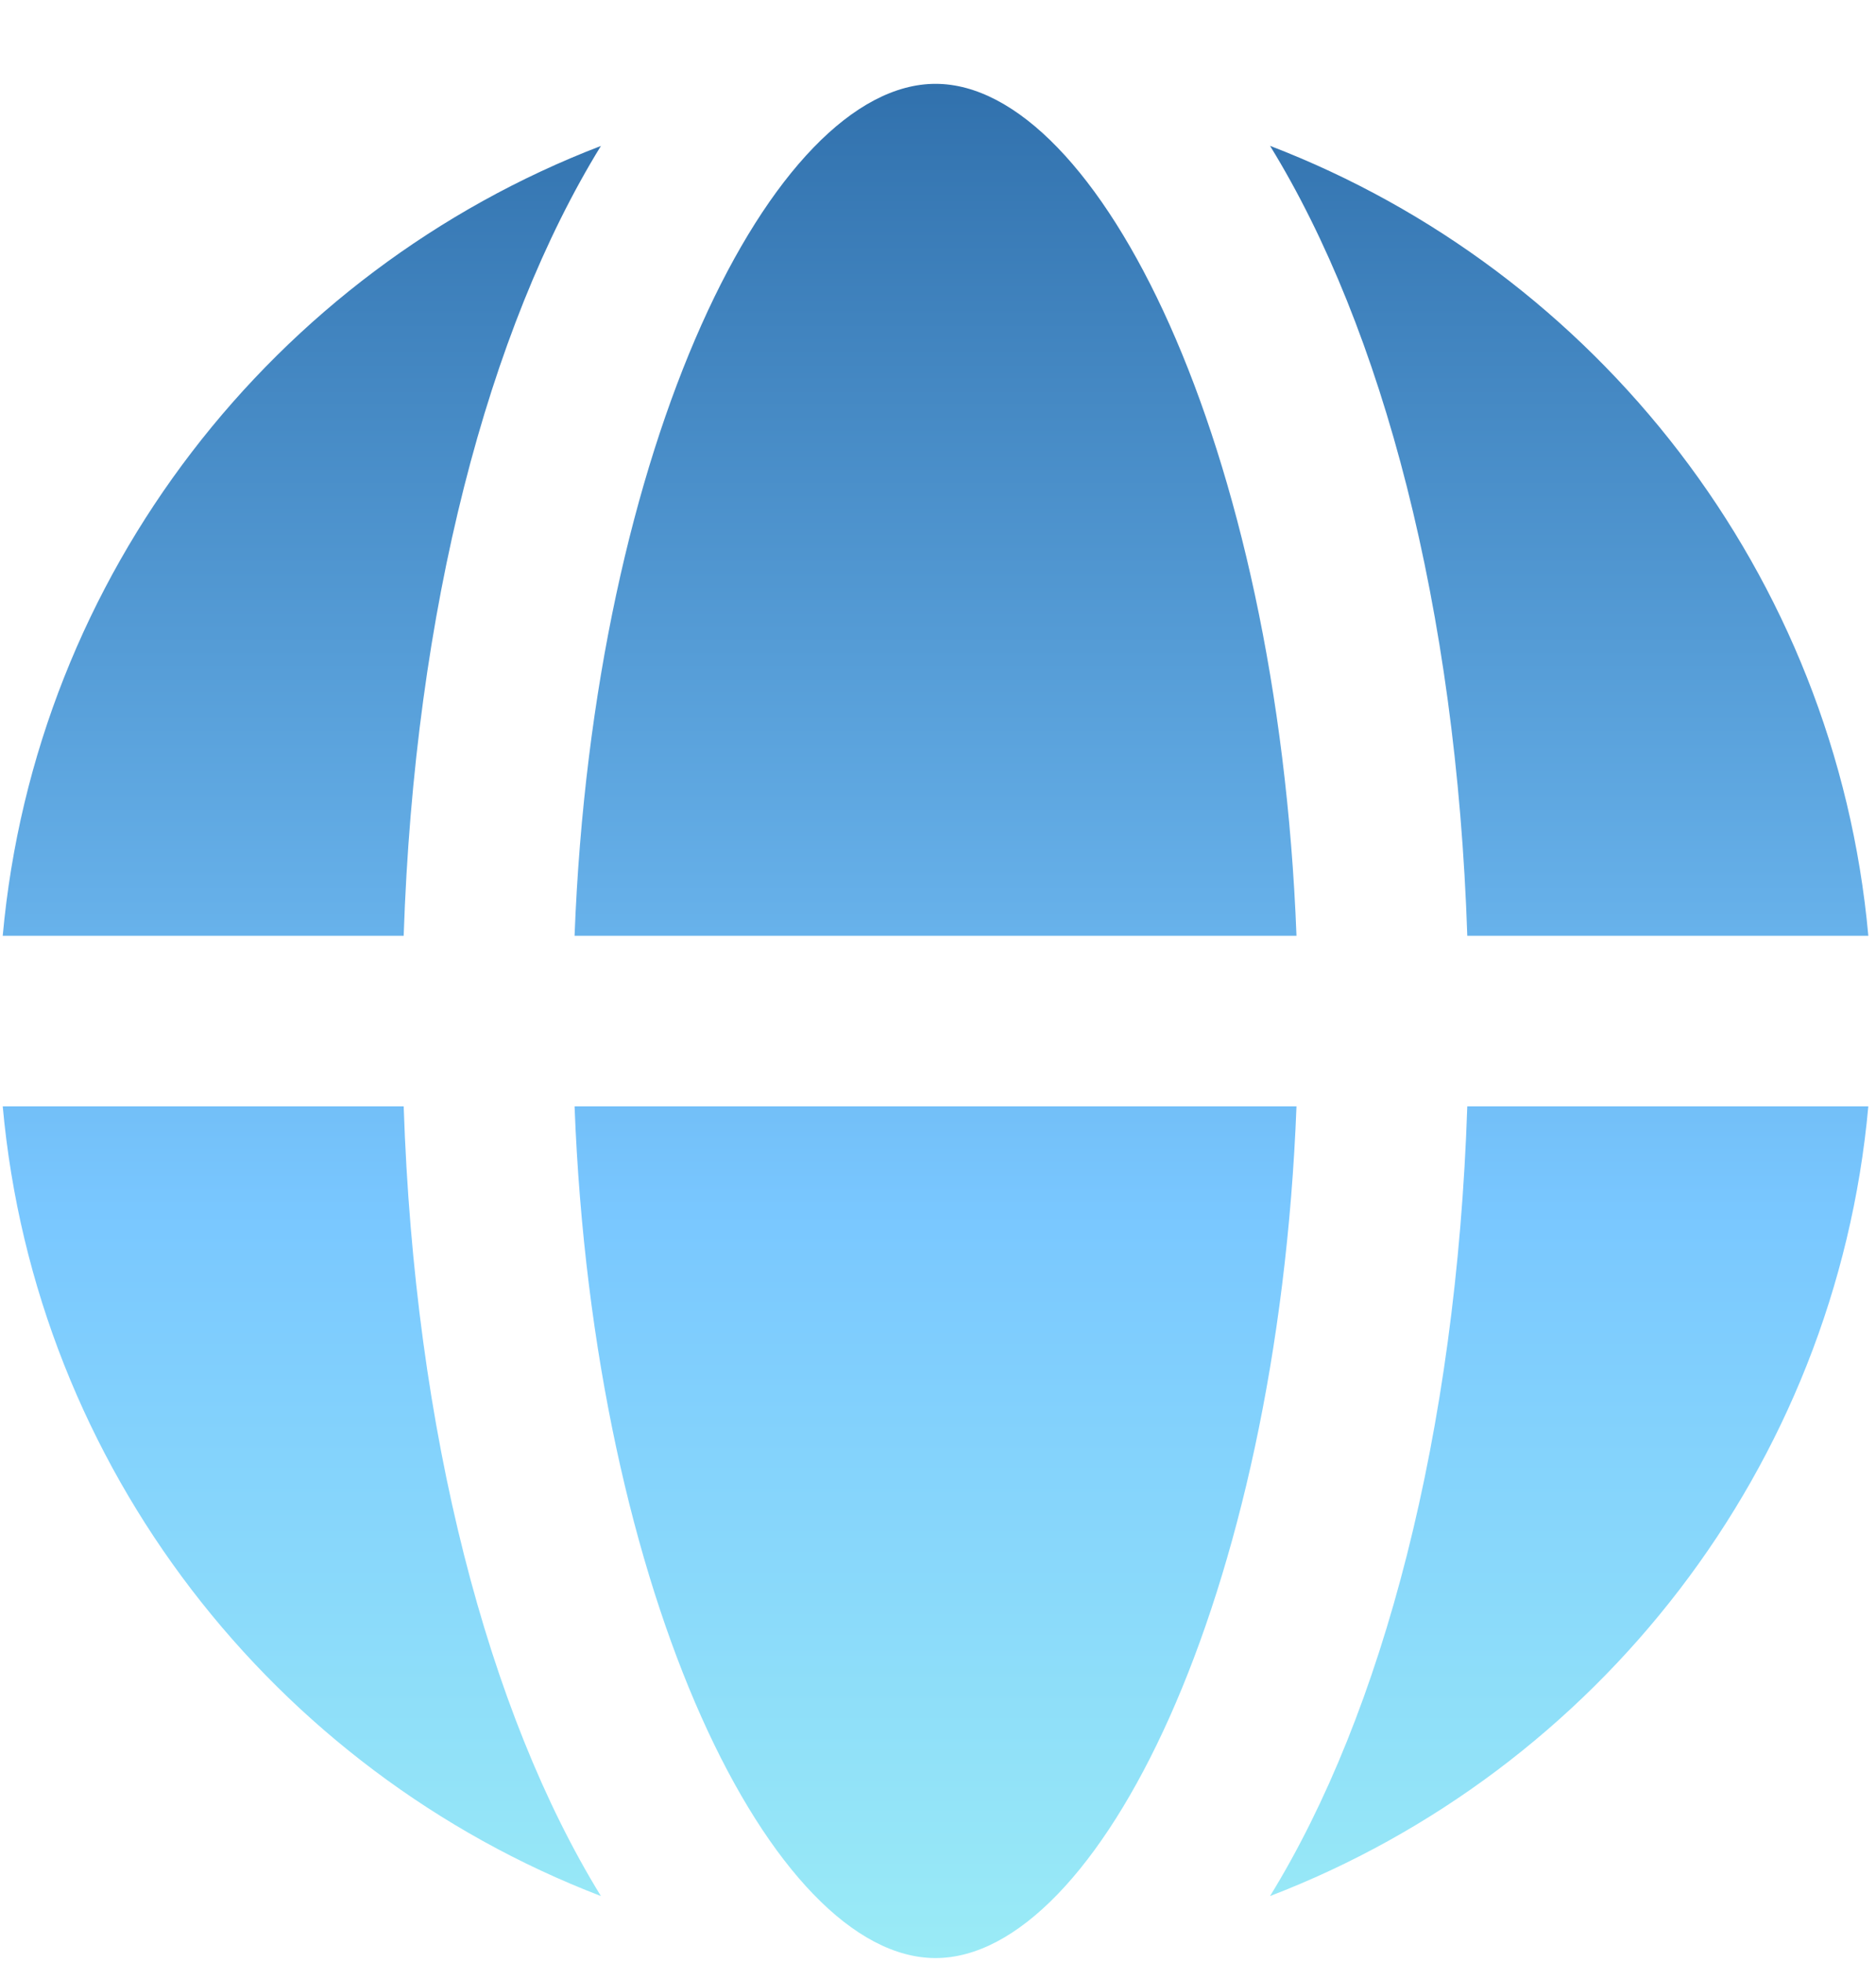 <svg width="22" height="23" viewBox="0 0 22 23" fill="none" xmlns="http://www.w3.org/2000/svg">
<g clip-path="url(#clip0_2232_6786)">
<path d="M21.91 10.971H17.207C17.079 7.136 16.218 3.863 14.894 1.71C18.722 3.179 21.526 6.73 21.91 10.971ZM10.971 22.957C9.071 22.957 6.96 18.749 6.738 12.971H15.204C14.981 18.749 12.871 22.957 10.971 22.957ZM6.738 10.971C6.96 5.192 9.071 0.983 10.971 0.983C12.871 0.983 14.982 5.192 15.204 10.971H6.738ZM7.047 1.711C5.723 3.863 4.862 7.136 4.734 10.971H0.032C0.416 6.731 3.219 3.18 7.047 1.711ZM0.032 12.971H4.734C4.862 16.805 5.723 20.077 7.047 22.23C3.219 20.761 0.416 17.211 0.032 12.971ZM14.894 22.23C16.218 20.078 17.079 16.805 17.207 12.971H21.91C21.526 17.211 18.722 20.761 14.894 22.23Z" fill="url(#paint0_linear_2232_6786)"/>
</g>
<defs>
<linearGradient id="paint0_linear_2232_6786" x1="12.233" y1="0.983" x2="12.233" y2="22.957" gradientUnits="userSpaceOnUse">
<stop stop-color="#3171AD"/>
<stop offset="0.6" stop-color="#79C7FF"/>
<stop offset="1" stop-color="#9AEBF6"/>
</linearGradient>
<clipPath id="clip0_2232_6786">
<rect width="22" height="23" fill="white"/>
</clipPath>
</defs>
</svg>
